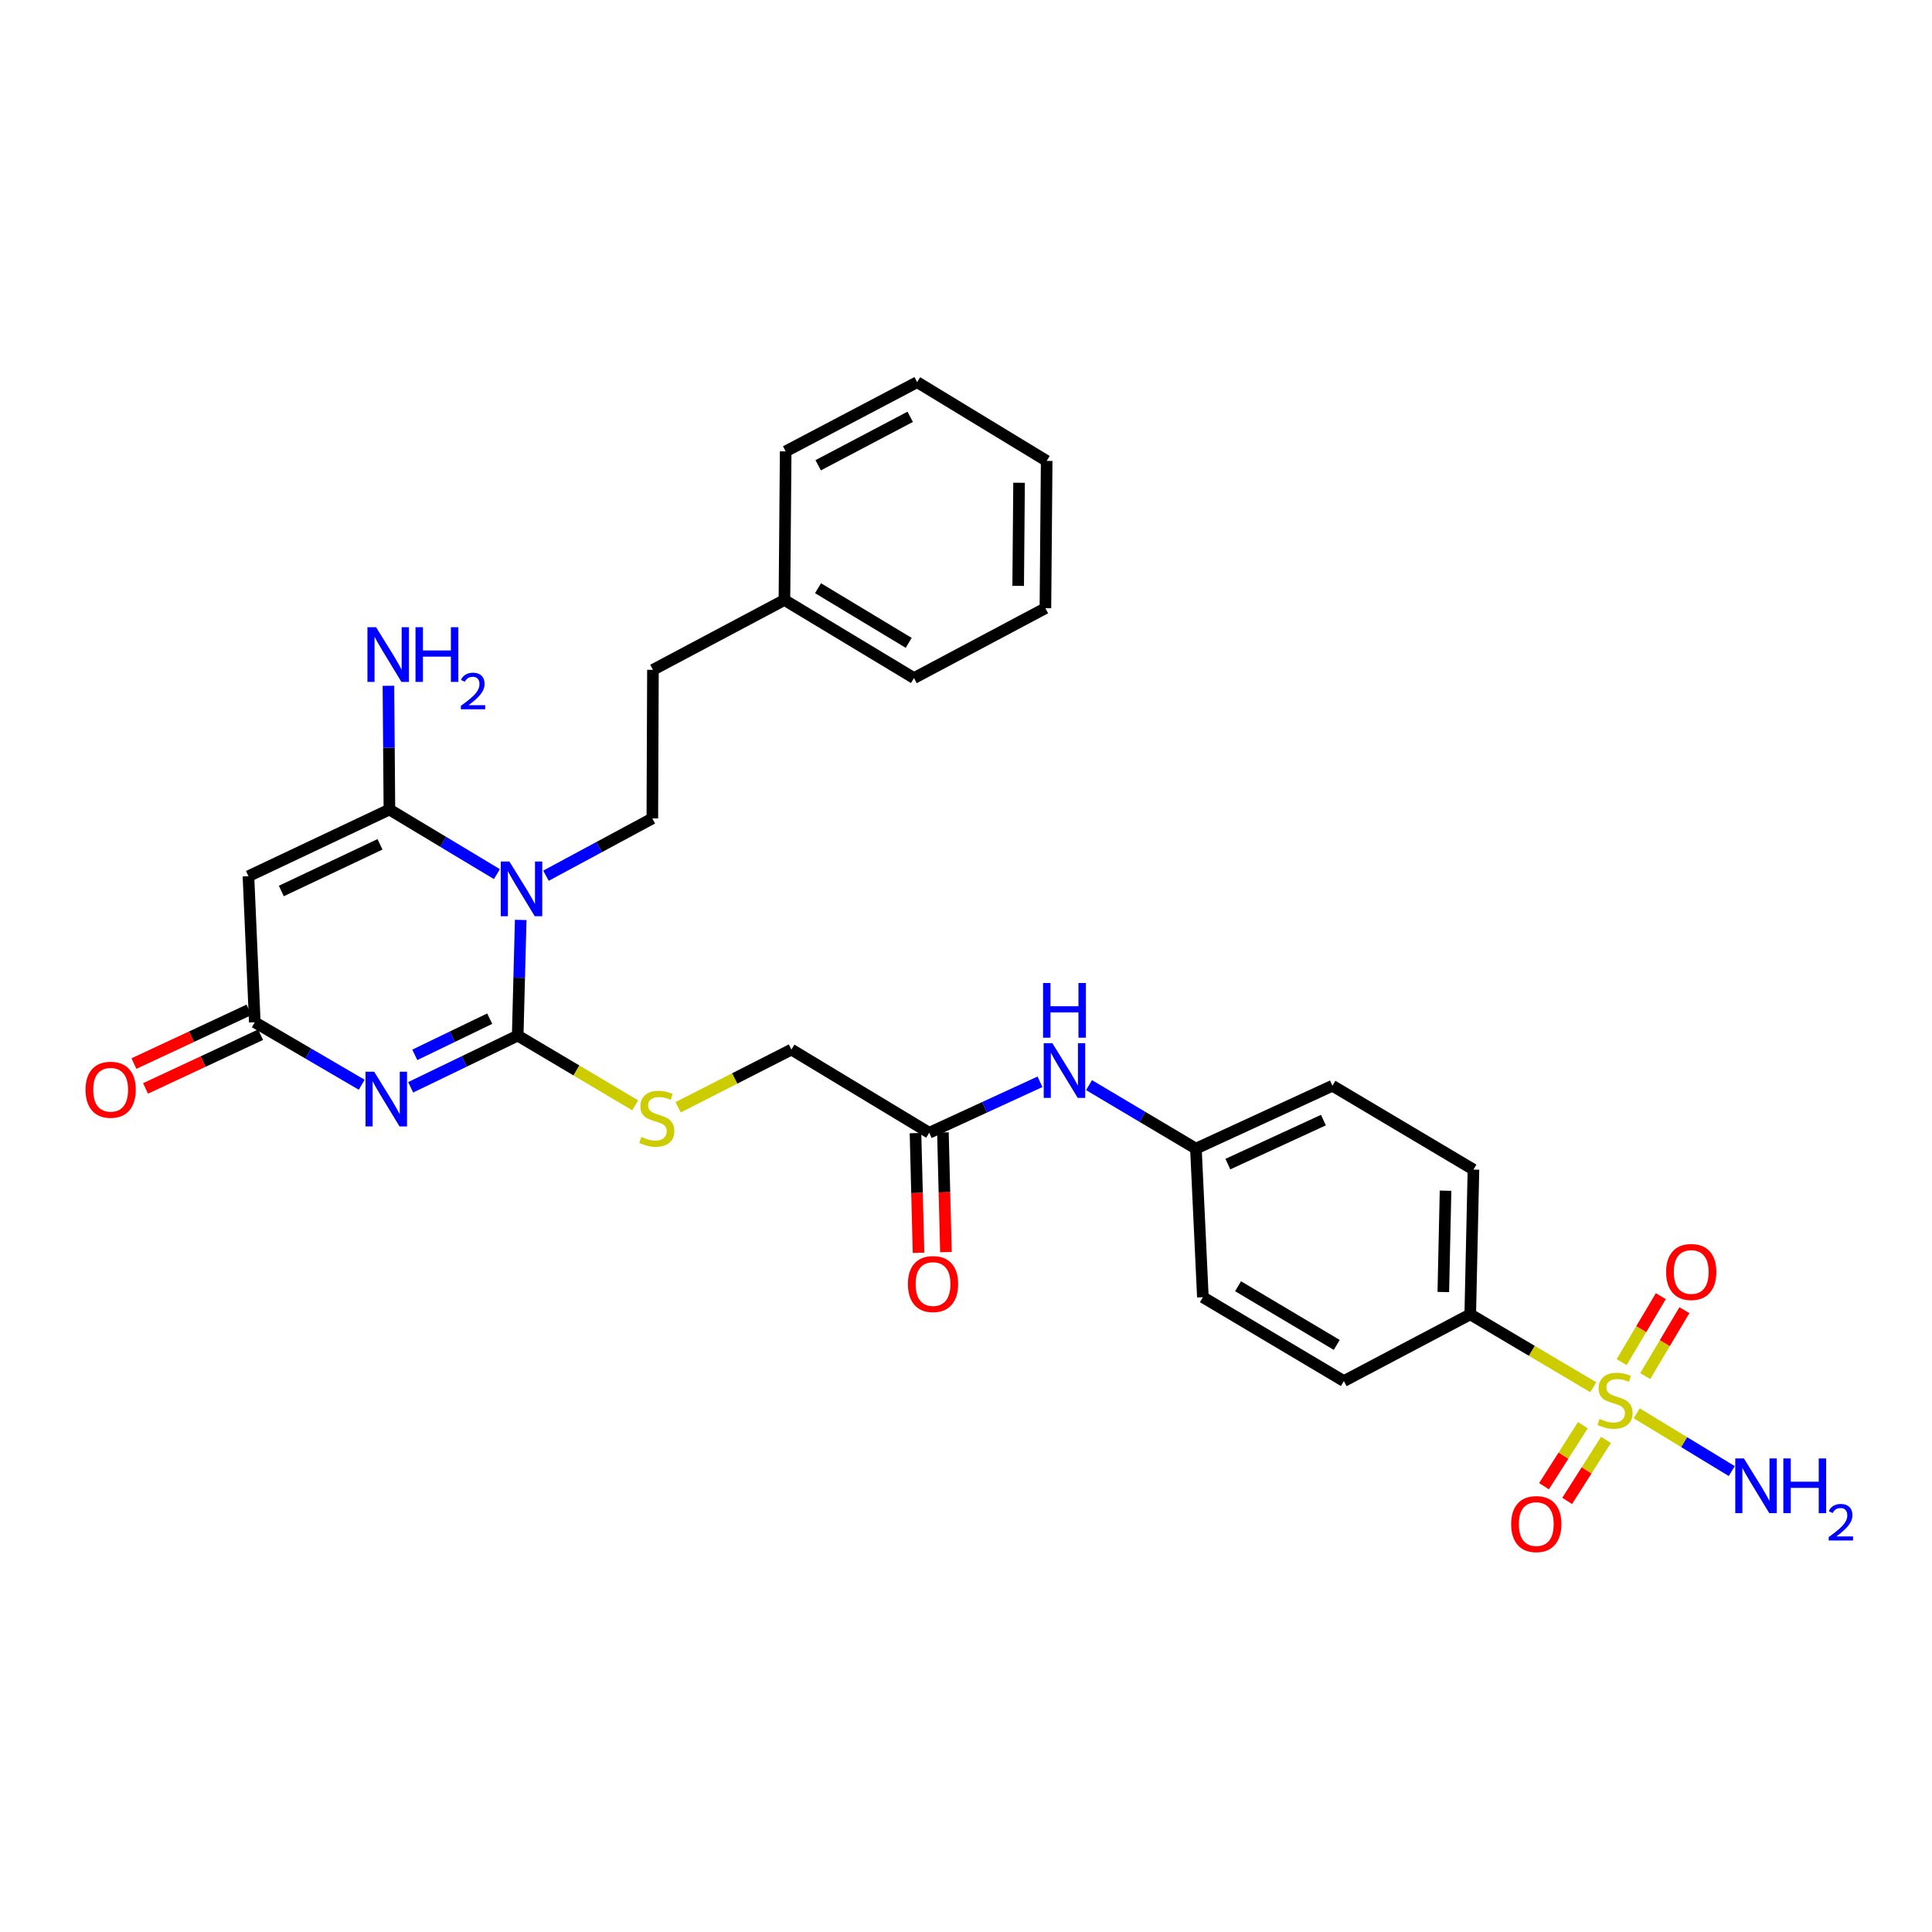 <?xml version='1.0' encoding='iso-8859-1'?>
<svg version='1.1' baseProfile='full'
              xmlns='http://www.w3.org/2000/svg'
                      xmlns:rdkit='http://www.rdkit.org/xml'
                      xmlns:xlink='http://www.w3.org/1999/xlink'
                  xml:space='preserve'
width='1000px' height='1000px' viewBox='0 0 1000 1000'>
<!-- END OF HEADER -->
<rect style='opacity:1.0;fill:#FFFFFF;stroke:none' width='1000' height='1000' x='0' y='0'> </rect>
<path class='bond-0' d='M 269.514,476.148 L 268.737,506.086' style='fill:none;fill-rule:evenodd;stroke:#0000FF;stroke-width:6px;stroke-linecap:butt;stroke-linejoin:miter;stroke-opacity:1' />
<path class='bond-0' d='M 268.737,506.086 L 267.959,536.023' style='fill:none;fill-rule:evenodd;stroke:#000000;stroke-width:6px;stroke-linecap:butt;stroke-linejoin:miter;stroke-opacity:1' />
<path class='bond-2' d='M 257.197,452.439 L 229.378,435.726' style='fill:none;fill-rule:evenodd;stroke:#0000FF;stroke-width:6px;stroke-linecap:butt;stroke-linejoin:miter;stroke-opacity:1' />
<path class='bond-2' d='M 229.378,435.726 L 201.56,419.014' style='fill:none;fill-rule:evenodd;stroke:#000000;stroke-width:6px;stroke-linecap:butt;stroke-linejoin:miter;stroke-opacity:1' />
<path class='bond-7' d='M 282.594,453.269 L 310.121,438.445' style='fill:none;fill-rule:evenodd;stroke:#0000FF;stroke-width:6px;stroke-linecap:butt;stroke-linejoin:miter;stroke-opacity:1' />
<path class='bond-7' d='M 310.121,438.445 L 337.648,423.62' style='fill:none;fill-rule:evenodd;stroke:#000000;stroke-width:6px;stroke-linecap:butt;stroke-linejoin:miter;stroke-opacity:1' />
<path class='bond-1' d='M 267.959,536.023 L 240.262,549.405' style='fill:none;fill-rule:evenodd;stroke:#000000;stroke-width:6px;stroke-linecap:butt;stroke-linejoin:miter;stroke-opacity:1' />
<path class='bond-1' d='M 240.262,549.405 L 212.564,562.787' style='fill:none;fill-rule:evenodd;stroke:#0000FF;stroke-width:6px;stroke-linecap:butt;stroke-linejoin:miter;stroke-opacity:1' />
<path class='bond-1' d='M 253.474,527.255 L 234.086,536.622' style='fill:none;fill-rule:evenodd;stroke:#000000;stroke-width:6px;stroke-linecap:butt;stroke-linejoin:miter;stroke-opacity:1' />
<path class='bond-1' d='M 234.086,536.622 L 214.698,545.99' style='fill:none;fill-rule:evenodd;stroke:#0000FF;stroke-width:6px;stroke-linecap:butt;stroke-linejoin:miter;stroke-opacity:1' />
<path class='bond-6' d='M 267.959,536.023 L 298.369,554.07' style='fill:none;fill-rule:evenodd;stroke:#000000;stroke-width:6px;stroke-linecap:butt;stroke-linejoin:miter;stroke-opacity:1' />
<path class='bond-6' d='M 298.369,554.07 L 328.778,572.116' style='fill:none;fill-rule:evenodd;stroke:#CCCC00;stroke-width:6px;stroke-linecap:butt;stroke-linejoin:miter;stroke-opacity:1' />
<path class='bond-30' d='M 187.225,561.463 L 159.552,545.297' style='fill:none;fill-rule:evenodd;stroke:#0000FF;stroke-width:6px;stroke-linecap:butt;stroke-linejoin:miter;stroke-opacity:1' />
<path class='bond-30' d='M 159.552,545.297 L 131.88,529.13' style='fill:none;fill-rule:evenodd;stroke:#000000;stroke-width:6px;stroke-linecap:butt;stroke-linejoin:miter;stroke-opacity:1' />
<path class='bond-4' d='M 201.56,419.014 L 128.599,453.519' style='fill:none;fill-rule:evenodd;stroke:#000000;stroke-width:6px;stroke-linecap:butt;stroke-linejoin:miter;stroke-opacity:1' />
<path class='bond-4' d='M 196.685,437.023 L 145.612,461.177' style='fill:none;fill-rule:evenodd;stroke:#000000;stroke-width:6px;stroke-linecap:butt;stroke-linejoin:miter;stroke-opacity:1' />
<path class='bond-15' d='M 201.56,419.014 L 201.305,386.988' style='fill:none;fill-rule:evenodd;stroke:#000000;stroke-width:6px;stroke-linecap:butt;stroke-linejoin:miter;stroke-opacity:1' />
<path class='bond-15' d='M 201.305,386.988 L 201.05,354.962' style='fill:none;fill-rule:evenodd;stroke:#0000FF;stroke-width:6px;stroke-linecap:butt;stroke-linejoin:miter;stroke-opacity:1' />
<path class='bond-3' d='M 824.674,718.031 L 792.836,699.168' style='fill:none;fill-rule:evenodd;stroke:#CCCC00;stroke-width:6px;stroke-linecap:butt;stroke-linejoin:miter;stroke-opacity:1' />
<path class='bond-3' d='M 792.836,699.168 L 760.998,680.306' style='fill:none;fill-rule:evenodd;stroke:#000000;stroke-width:6px;stroke-linecap:butt;stroke-linejoin:miter;stroke-opacity:1' />
<path class='bond-9' d='M 819.27,737.67 L 809.226,753.46' style='fill:none;fill-rule:evenodd;stroke:#CCCC00;stroke-width:6px;stroke-linecap:butt;stroke-linejoin:miter;stroke-opacity:1' />
<path class='bond-9' d='M 809.226,753.46 L 799.182,769.25' style='fill:none;fill-rule:evenodd;stroke:#FF0000;stroke-width:6px;stroke-linecap:butt;stroke-linejoin:miter;stroke-opacity:1' />
<path class='bond-9' d='M 831.248,745.289 L 821.205,761.079' style='fill:none;fill-rule:evenodd;stroke:#CCCC00;stroke-width:6px;stroke-linecap:butt;stroke-linejoin:miter;stroke-opacity:1' />
<path class='bond-9' d='M 821.205,761.079 L 811.161,776.869' style='fill:none;fill-rule:evenodd;stroke:#FF0000;stroke-width:6px;stroke-linecap:butt;stroke-linejoin:miter;stroke-opacity:1' />
<path class='bond-10' d='M 851.567,712.275 L 861.704,695.208' style='fill:none;fill-rule:evenodd;stroke:#CCCC00;stroke-width:6px;stroke-linecap:butt;stroke-linejoin:miter;stroke-opacity:1' />
<path class='bond-10' d='M 861.704,695.208 L 871.84,678.142' style='fill:none;fill-rule:evenodd;stroke:#FF0000;stroke-width:6px;stroke-linecap:butt;stroke-linejoin:miter;stroke-opacity:1' />
<path class='bond-10' d='M 839.362,705.025 L 849.498,687.959' style='fill:none;fill-rule:evenodd;stroke:#CCCC00;stroke-width:6px;stroke-linecap:butt;stroke-linejoin:miter;stroke-opacity:1' />
<path class='bond-10' d='M 849.498,687.959 L 859.634,670.893' style='fill:none;fill-rule:evenodd;stroke:#FF0000;stroke-width:6px;stroke-linecap:butt;stroke-linejoin:miter;stroke-opacity:1' />
<path class='bond-13' d='M 847.146,731.516 L 871.754,746.47' style='fill:none;fill-rule:evenodd;stroke:#CCCC00;stroke-width:6px;stroke-linecap:butt;stroke-linejoin:miter;stroke-opacity:1' />
<path class='bond-13' d='M 871.754,746.47 L 896.361,761.424' style='fill:none;fill-rule:evenodd;stroke:#0000FF;stroke-width:6px;stroke-linecap:butt;stroke-linejoin:miter;stroke-opacity:1' />
<path class='bond-5' d='M 128.599,453.519 L 131.88,529.13' style='fill:none;fill-rule:evenodd;stroke:#000000;stroke-width:6px;stroke-linecap:butt;stroke-linejoin:miter;stroke-opacity:1' />
<path class='bond-14' d='M 128.877,522.699 L 99.101,536.601' style='fill:none;fill-rule:evenodd;stroke:#000000;stroke-width:6px;stroke-linecap:butt;stroke-linejoin:miter;stroke-opacity:1' />
<path class='bond-14' d='M 99.101,536.601 L 69.326,550.504' style='fill:none;fill-rule:evenodd;stroke:#FF0000;stroke-width:6px;stroke-linecap:butt;stroke-linejoin:miter;stroke-opacity:1' />
<path class='bond-14' d='M 134.883,535.562 L 105.107,549.465' style='fill:none;fill-rule:evenodd;stroke:#000000;stroke-width:6px;stroke-linecap:butt;stroke-linejoin:miter;stroke-opacity:1' />
<path class='bond-14' d='M 105.107,549.465 L 75.332,563.367' style='fill:none;fill-rule:evenodd;stroke:#FF0000;stroke-width:6px;stroke-linecap:butt;stroke-linejoin:miter;stroke-opacity:1' />
<path class='bond-17' d='M 350.986,573.127 L 380.312,558.191' style='fill:none;fill-rule:evenodd;stroke:#CCCC00;stroke-width:6px;stroke-linecap:butt;stroke-linejoin:miter;stroke-opacity:1' />
<path class='bond-17' d='M 380.312,558.191 L 409.639,543.256' style='fill:none;fill-rule:evenodd;stroke:#000000;stroke-width:6px;stroke-linecap:butt;stroke-linejoin:miter;stroke-opacity:1' />
<path class='bond-21' d='M 337.648,423.62 L 337.963,346.707' style='fill:none;fill-rule:evenodd;stroke:#000000;stroke-width:6px;stroke-linecap:butt;stroke-linejoin:miter;stroke-opacity:1' />
<path class='bond-8' d='M 760.998,680.306 L 762.654,605.373' style='fill:none;fill-rule:evenodd;stroke:#000000;stroke-width:6px;stroke-linecap:butt;stroke-linejoin:miter;stroke-opacity:1' />
<path class='bond-8' d='M 747.054,668.752 L 748.213,616.299' style='fill:none;fill-rule:evenodd;stroke:#000000;stroke-width:6px;stroke-linecap:butt;stroke-linejoin:miter;stroke-opacity:1' />
<path class='bond-32' d='M 760.998,680.306 L 695.585,714.834' style='fill:none;fill-rule:evenodd;stroke:#000000;stroke-width:6px;stroke-linecap:butt;stroke-linejoin:miter;stroke-opacity:1' />
<path class='bond-11' d='M 480.96,586.318 L 409.639,543.256' style='fill:none;fill-rule:evenodd;stroke:#000000;stroke-width:6px;stroke-linecap:butt;stroke-linejoin:miter;stroke-opacity:1' />
<path class='bond-12' d='M 480.96,586.318 L 509.628,573.127' style='fill:none;fill-rule:evenodd;stroke:#000000;stroke-width:6px;stroke-linecap:butt;stroke-linejoin:miter;stroke-opacity:1' />
<path class='bond-12' d='M 509.628,573.127 L 538.297,559.936' style='fill:none;fill-rule:evenodd;stroke:#0000FF;stroke-width:6px;stroke-linecap:butt;stroke-linejoin:miter;stroke-opacity:1' />
<path class='bond-16' d='M 473.864,586.497 L 474.644,617.47' style='fill:none;fill-rule:evenodd;stroke:#000000;stroke-width:6px;stroke-linecap:butt;stroke-linejoin:miter;stroke-opacity:1' />
<path class='bond-16' d='M 474.644,617.47 L 475.425,648.442' style='fill:none;fill-rule:evenodd;stroke:#FF0000;stroke-width:6px;stroke-linecap:butt;stroke-linejoin:miter;stroke-opacity:1' />
<path class='bond-16' d='M 488.056,586.139 L 488.836,617.112' style='fill:none;fill-rule:evenodd;stroke:#000000;stroke-width:6px;stroke-linecap:butt;stroke-linejoin:miter;stroke-opacity:1' />
<path class='bond-16' d='M 488.836,617.112 L 489.617,648.085' style='fill:none;fill-rule:evenodd;stroke:#FF0000;stroke-width:6px;stroke-linecap:butt;stroke-linejoin:miter;stroke-opacity:1' />
<path class='bond-20' d='M 563.682,561.664 L 591.343,578.096' style='fill:none;fill-rule:evenodd;stroke:#0000FF;stroke-width:6px;stroke-linecap:butt;stroke-linejoin:miter;stroke-opacity:1' />
<path class='bond-20' d='M 591.343,578.096 L 619.003,594.528' style='fill:none;fill-rule:evenodd;stroke:#000000;stroke-width:6px;stroke-linecap:butt;stroke-linejoin:miter;stroke-opacity:1' />
<path class='bond-18' d='M 695.585,714.834 L 622.608,671.441' style='fill:none;fill-rule:evenodd;stroke:#000000;stroke-width:6px;stroke-linecap:butt;stroke-linejoin:miter;stroke-opacity:1' />
<path class='bond-18' d='M 691.894,696.123 L 640.81,665.748' style='fill:none;fill-rule:evenodd;stroke:#000000;stroke-width:6px;stroke-linecap:butt;stroke-linejoin:miter;stroke-opacity:1' />
<path class='bond-19' d='M 762.654,605.373 L 689.662,561.979' style='fill:none;fill-rule:evenodd;stroke:#000000;stroke-width:6px;stroke-linecap:butt;stroke-linejoin:miter;stroke-opacity:1' />
<path class='bond-22' d='M 619.003,594.528 L 622.608,671.441' style='fill:none;fill-rule:evenodd;stroke:#000000;stroke-width:6px;stroke-linecap:butt;stroke-linejoin:miter;stroke-opacity:1' />
<path class='bond-23' d='M 619.003,594.528 L 689.662,561.979' style='fill:none;fill-rule:evenodd;stroke:#000000;stroke-width:6px;stroke-linecap:butt;stroke-linejoin:miter;stroke-opacity:1' />
<path class='bond-23' d='M 635.542,602.54 L 685.003,579.756' style='fill:none;fill-rule:evenodd;stroke:#000000;stroke-width:6px;stroke-linecap:butt;stroke-linejoin:miter;stroke-opacity:1' />
<path class='bond-24' d='M 337.963,346.707 L 406.019,310.554' style='fill:none;fill-rule:evenodd;stroke:#000000;stroke-width:6px;stroke-linecap:butt;stroke-linejoin:miter;stroke-opacity:1' />
<path class='bond-25' d='M 406.019,310.554 L 473.073,350.966' style='fill:none;fill-rule:evenodd;stroke:#000000;stroke-width:6px;stroke-linecap:butt;stroke-linejoin:miter;stroke-opacity:1' />
<path class='bond-25' d='M 423.405,304.457 L 470.343,332.746' style='fill:none;fill-rule:evenodd;stroke:#000000;stroke-width:6px;stroke-linecap:butt;stroke-linejoin:miter;stroke-opacity:1' />
<path class='bond-26' d='M 406.019,310.554 L 406.665,233.634' style='fill:none;fill-rule:evenodd;stroke:#000000;stroke-width:6px;stroke-linecap:butt;stroke-linejoin:miter;stroke-opacity:1' />
<path class='bond-28' d='M 473.073,350.966 L 541.105,314.805' style='fill:none;fill-rule:evenodd;stroke:#000000;stroke-width:6px;stroke-linecap:butt;stroke-linejoin:miter;stroke-opacity:1' />
<path class='bond-27' d='M 406.665,233.634 L 474.721,197.804' style='fill:none;fill-rule:evenodd;stroke:#000000;stroke-width:6px;stroke-linecap:butt;stroke-linejoin:miter;stroke-opacity:1' />
<path class='bond-27' d='M 423.487,240.821 L 471.126,215.74' style='fill:none;fill-rule:evenodd;stroke:#000000;stroke-width:6px;stroke-linecap:butt;stroke-linejoin:miter;stroke-opacity:1' />
<path class='bond-29' d='M 474.721,197.804 L 541.759,238.563' style='fill:none;fill-rule:evenodd;stroke:#000000;stroke-width:6px;stroke-linecap:butt;stroke-linejoin:miter;stroke-opacity:1' />
<path class='bond-31' d='M 541.105,314.805 L 541.759,238.563' style='fill:none;fill-rule:evenodd;stroke:#000000;stroke-width:6px;stroke-linecap:butt;stroke-linejoin:miter;stroke-opacity:1' />
<path class='bond-31' d='M 527.007,303.247 L 527.465,249.877' style='fill:none;fill-rule:evenodd;stroke:#000000;stroke-width:6px;stroke-linecap:butt;stroke-linejoin:miter;stroke-opacity:1' />
<path  class='atom-0' d='M 263.671 445.929
L 272.951 460.929
Q 273.871 462.409, 275.351 465.089
Q 276.831 467.769, 276.911 467.929
L 276.911 445.929
L 280.671 445.929
L 280.671 474.249
L 276.791 474.249
L 266.831 457.849
Q 265.671 455.929, 264.431 453.729
Q 263.231 451.529, 262.871 450.849
L 262.871 474.249
L 259.191 474.249
L 259.191 445.929
L 263.671 445.929
' fill='#0000FF'/>
<path  class='atom-2' d='M 193.675 554.728
L 202.955 569.728
Q 203.875 571.208, 205.355 573.888
Q 206.835 576.568, 206.915 576.728
L 206.915 554.728
L 210.675 554.728
L 210.675 583.048
L 206.795 583.048
L 196.835 566.648
Q 195.675 564.728, 194.435 562.528
Q 193.235 560.328, 192.875 559.648
L 192.875 583.048
L 189.195 583.048
L 189.195 554.728
L 193.675 554.728
' fill='#0000FF'/>
<path  class='atom-4' d='M 827.931 734.421
Q 828.251 734.541, 829.571 735.101
Q 830.891 735.661, 832.331 736.021
Q 833.811 736.341, 835.251 736.341
Q 837.931 736.341, 839.491 735.061
Q 841.051 733.741, 841.051 731.461
Q 841.051 729.901, 840.251 728.941
Q 839.491 727.981, 838.291 727.461
Q 837.091 726.941, 835.091 726.341
Q 832.571 725.581, 831.051 724.861
Q 829.571 724.141, 828.491 722.621
Q 827.451 721.101, 827.451 718.541
Q 827.451 714.981, 829.851 712.781
Q 832.291 710.581, 837.091 710.581
Q 840.371 710.581, 844.091 712.141
L 843.171 715.221
Q 839.771 713.821, 837.211 713.821
Q 834.451 713.821, 832.931 714.981
Q 831.411 716.101, 831.451 718.061
Q 831.451 719.581, 832.211 720.501
Q 833.011 721.421, 834.131 721.941
Q 835.291 722.461, 837.211 723.061
Q 839.771 723.861, 841.291 724.661
Q 842.811 725.461, 843.891 727.101
Q 845.011 728.701, 845.011 731.461
Q 845.011 735.381, 842.371 737.501
Q 839.771 739.581, 835.411 739.581
Q 832.891 739.581, 830.971 739.021
Q 829.091 738.501, 826.851 737.581
L 827.931 734.421
' fill='#CCCC00'/>
<path  class='atom-7' d='M 331.951 588.467
Q 332.271 588.587, 333.591 589.147
Q 334.911 589.707, 336.351 590.067
Q 337.831 590.387, 339.271 590.387
Q 341.951 590.387, 343.511 589.107
Q 345.071 587.787, 345.071 585.507
Q 345.071 583.947, 344.271 582.987
Q 343.511 582.027, 342.311 581.507
Q 341.111 580.987, 339.111 580.387
Q 336.591 579.627, 335.071 578.907
Q 333.591 578.187, 332.511 576.667
Q 331.471 575.147, 331.471 572.587
Q 331.471 569.027, 333.871 566.827
Q 336.311 564.627, 341.111 564.627
Q 344.391 564.627, 348.111 566.187
L 347.191 569.267
Q 343.791 567.867, 341.231 567.867
Q 338.471 567.867, 336.951 569.027
Q 335.431 570.147, 335.471 572.107
Q 335.471 573.627, 336.231 574.547
Q 337.031 575.467, 338.151 575.987
Q 339.311 576.507, 341.231 577.107
Q 343.791 577.907, 345.311 578.707
Q 346.831 579.507, 347.911 581.147
Q 349.031 582.747, 349.031 585.507
Q 349.031 589.427, 346.391 591.547
Q 343.791 593.627, 339.431 593.627
Q 336.911 593.627, 334.991 593.067
Q 333.111 592.547, 330.871 591.627
L 331.951 588.467
' fill='#CCCC00'/>
<path  class='atom-10' d='M 782.172 788.861
Q 782.172 782.061, 785.532 778.261
Q 788.892 774.461, 795.172 774.461
Q 801.452 774.461, 804.812 778.261
Q 808.172 782.061, 808.172 788.861
Q 808.172 795.741, 804.772 799.661
Q 801.372 803.541, 795.172 803.541
Q 788.932 803.541, 785.532 799.661
Q 782.172 795.781, 782.172 788.861
M 795.172 800.341
Q 799.492 800.341, 801.812 797.461
Q 804.172 794.541, 804.172 788.861
Q 804.172 783.301, 801.812 780.501
Q 799.492 777.661, 795.172 777.661
Q 790.852 777.661, 788.492 780.461
Q 786.172 783.261, 786.172 788.861
Q 786.172 794.581, 788.492 797.461
Q 790.852 800.341, 795.172 800.341
' fill='#FF0000'/>
<path  class='atom-11' d='M 862.373 658.373
Q 862.373 651.573, 865.733 647.773
Q 869.093 643.973, 875.373 643.973
Q 881.653 643.973, 885.013 647.773
Q 888.373 651.573, 888.373 658.373
Q 888.373 665.253, 884.973 669.173
Q 881.573 673.053, 875.373 673.053
Q 869.133 673.053, 865.733 669.173
Q 862.373 665.293, 862.373 658.373
M 875.373 669.853
Q 879.693 669.853, 882.013 666.973
Q 884.373 664.053, 884.373 658.373
Q 884.373 652.813, 882.013 650.013
Q 879.693 647.173, 875.373 647.173
Q 871.053 647.173, 868.693 649.973
Q 866.373 652.773, 866.373 658.373
Q 866.373 664.093, 868.693 666.973
Q 871.053 669.853, 875.373 669.853
' fill='#FF0000'/>
<path  class='atom-13' d='M 544.703 539.948
L 553.983 554.948
Q 554.903 556.428, 556.383 559.108
Q 557.863 561.788, 557.943 561.948
L 557.943 539.948
L 561.703 539.948
L 561.703 568.268
L 557.823 568.268
L 547.863 551.868
Q 546.703 549.948, 545.463 547.748
Q 544.263 545.548, 543.903 544.868
L 543.903 568.268
L 540.223 568.268
L 540.223 539.948
L 544.703 539.948
' fill='#0000FF'/>
<path  class='atom-13' d='M 539.883 508.796
L 543.723 508.796
L 543.723 520.836
L 558.203 520.836
L 558.203 508.796
L 562.043 508.796
L 562.043 537.116
L 558.203 537.116
L 558.203 524.036
L 543.723 524.036
L 543.723 537.116
L 539.883 537.116
L 539.883 508.796
' fill='#0000FF'/>
<path  class='atom-14' d='M 902.648 754.888
L 911.928 769.888
Q 912.848 771.368, 914.328 774.048
Q 915.808 776.728, 915.888 776.888
L 915.888 754.888
L 919.648 754.888
L 919.648 783.208
L 915.768 783.208
L 905.808 766.808
Q 904.648 764.888, 903.408 762.688
Q 902.208 760.488, 901.848 759.808
L 901.848 783.208
L 898.168 783.208
L 898.168 754.888
L 902.648 754.888
' fill='#0000FF'/>
<path  class='atom-14' d='M 923.048 754.888
L 926.888 754.888
L 926.888 766.928
L 941.368 766.928
L 941.368 754.888
L 945.208 754.888
L 945.208 783.208
L 941.368 783.208
L 941.368 770.128
L 926.888 770.128
L 926.888 783.208
L 923.048 783.208
L 923.048 754.888
' fill='#0000FF'/>
<path  class='atom-14' d='M 946.581 782.215
Q 947.267 780.446, 948.904 779.469
Q 950.541 778.466, 952.811 778.466
Q 955.636 778.466, 957.22 779.997
Q 958.804 781.528, 958.804 784.248
Q 958.804 787.02, 956.745 789.607
Q 954.712 792.194, 950.488 795.256
L 959.121 795.256
L 959.121 797.368
L 946.528 797.368
L 946.528 795.6
Q 950.013 793.118, 952.072 791.27
Q 954.158 789.422, 955.161 787.759
Q 956.164 786.096, 956.164 784.38
Q 956.164 782.584, 955.267 781.581
Q 954.369 780.578, 952.811 780.578
Q 951.307 780.578, 950.303 781.185
Q 949.3 781.792, 948.587 783.139
L 946.581 782.215
' fill='#0000FF'/>
<path  class='atom-15' d='M 44.27 564.047
Q 44.27 557.247, 47.63 553.447
Q 50.99 549.647, 57.27 549.647
Q 63.55 549.647, 66.91 553.447
Q 70.27 557.247, 70.27 564.047
Q 70.27 570.927, 66.87 574.847
Q 63.47 578.727, 57.27 578.727
Q 51.03 578.727, 47.63 574.847
Q 44.27 570.967, 44.27 564.047
M 57.27 575.527
Q 61.59 575.527, 63.91 572.647
Q 66.27 569.727, 66.27 564.047
Q 66.27 558.487, 63.91 555.687
Q 61.59 552.847, 57.27 552.847
Q 52.95 552.847, 50.59 555.647
Q 48.27 558.447, 48.27 564.047
Q 48.27 569.767, 50.59 572.647
Q 52.95 575.527, 57.27 575.527
' fill='#FF0000'/>
<path  class='atom-16' d='M 194.661 324.637
L 203.941 339.637
Q 204.861 341.117, 206.341 343.797
Q 207.821 346.477, 207.901 346.637
L 207.901 324.637
L 211.661 324.637
L 211.661 352.957
L 207.781 352.957
L 197.821 336.557
Q 196.661 334.637, 195.421 332.437
Q 194.221 330.237, 193.861 329.557
L 193.861 352.957
L 190.181 352.957
L 190.181 324.637
L 194.661 324.637
' fill='#0000FF'/>
<path  class='atom-16' d='M 215.061 324.637
L 218.901 324.637
L 218.901 336.677
L 233.381 336.677
L 233.381 324.637
L 237.221 324.637
L 237.221 352.957
L 233.381 352.957
L 233.381 339.877
L 218.901 339.877
L 218.901 352.957
L 215.061 352.957
L 215.061 324.637
' fill='#0000FF'/>
<path  class='atom-16' d='M 238.594 351.963
Q 239.28 350.195, 240.917 349.218
Q 242.554 348.215, 244.824 348.215
Q 247.649 348.215, 249.233 349.746
Q 250.817 351.277, 250.817 353.996
Q 250.817 356.768, 248.758 359.355
Q 246.725 361.943, 242.501 365.005
L 251.134 365.005
L 251.134 367.117
L 238.541 367.117
L 238.541 365.348
Q 242.026 362.867, 244.085 361.019
Q 246.171 359.171, 247.174 357.507
Q 248.177 355.844, 248.177 354.128
Q 248.177 352.333, 247.279 351.33
Q 246.382 350.327, 244.824 350.327
Q 243.319 350.327, 242.316 350.934
Q 241.313 351.541, 240.6 352.887
L 238.594 351.963
' fill='#0000FF'/>
<path  class='atom-17' d='M 469.931 664.62
Q 469.931 657.82, 473.291 654.02
Q 476.651 650.22, 482.931 650.22
Q 489.211 650.22, 492.571 654.02
Q 495.931 657.82, 495.931 664.62
Q 495.931 671.5, 492.531 675.42
Q 489.131 679.3, 482.931 679.3
Q 476.691 679.3, 473.291 675.42
Q 469.931 671.54, 469.931 664.62
M 482.931 676.1
Q 487.251 676.1, 489.571 673.22
Q 491.931 670.3, 491.931 664.62
Q 491.931 659.06, 489.571 656.26
Q 487.251 653.42, 482.931 653.42
Q 478.611 653.42, 476.251 656.22
Q 473.931 659.02, 473.931 664.62
Q 473.931 670.34, 476.251 673.22
Q 478.611 676.1, 482.931 676.1
' fill='#FF0000'/>
</svg>
